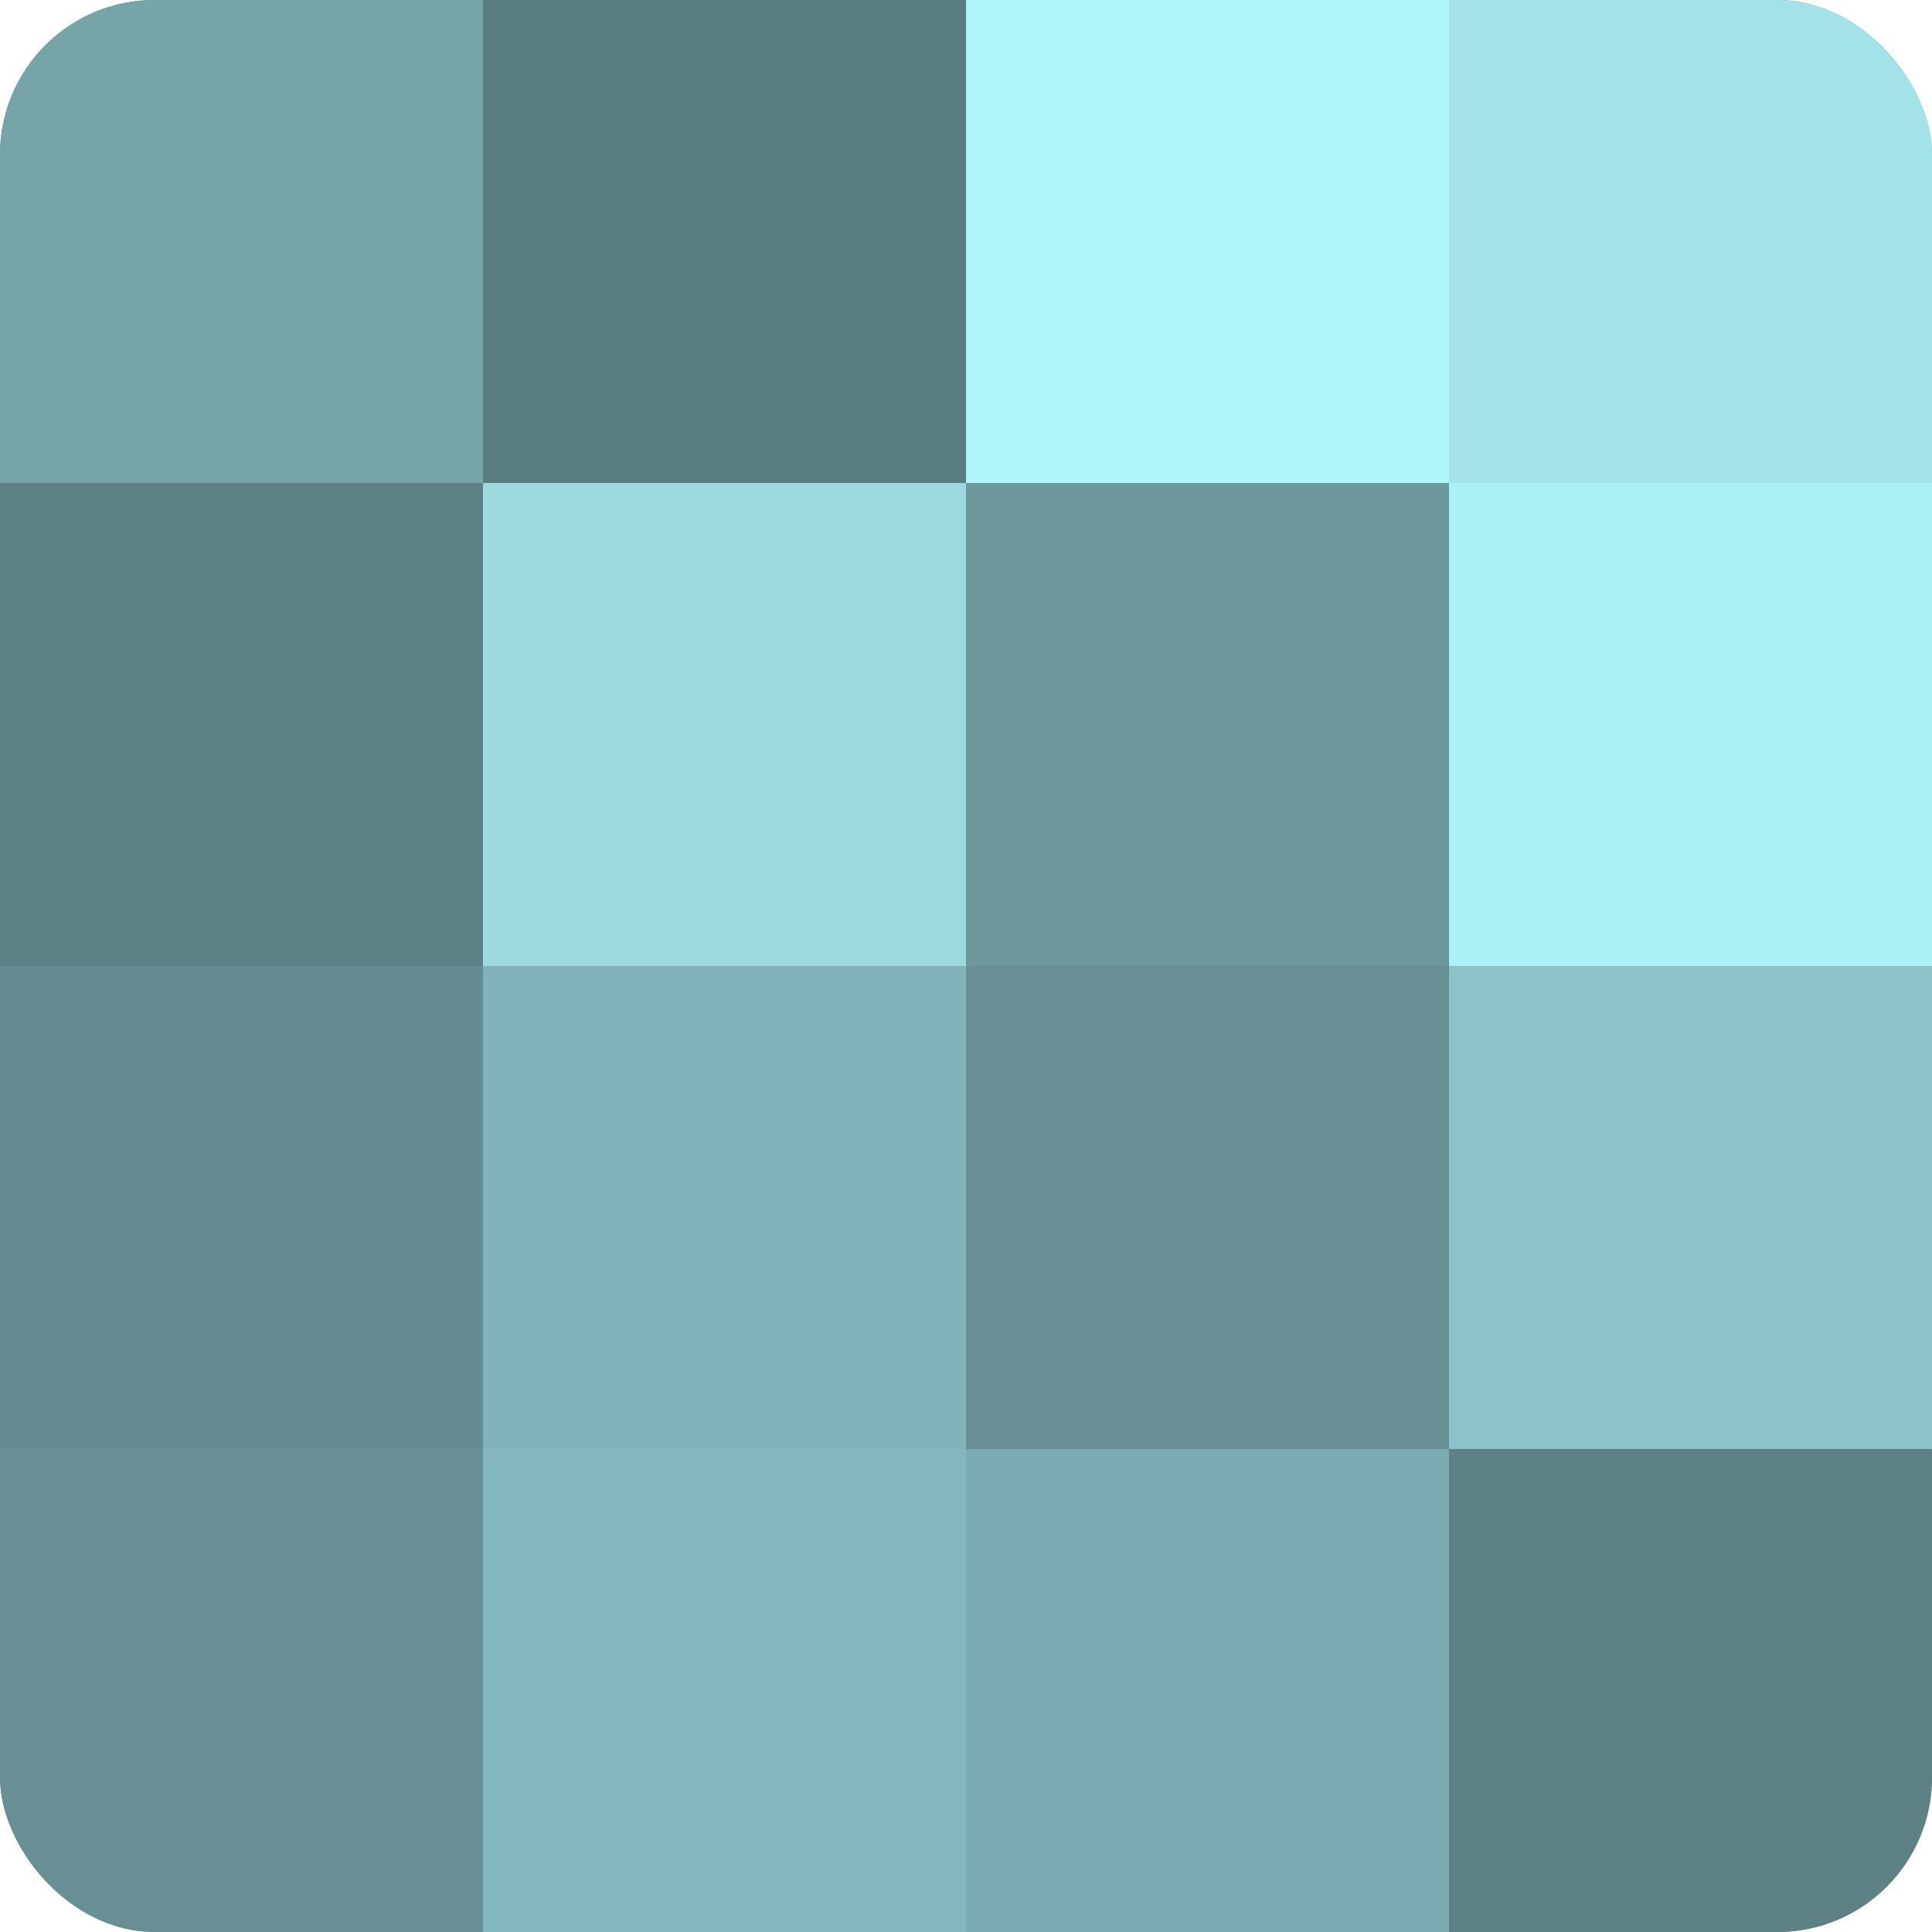 <?xml version="1.0" encoding="UTF-8"?>
<svg xmlns="http://www.w3.org/2000/svg" width="60" height="60" viewBox="0 0 100 100" preserveAspectRatio="xMidYMid meet"><defs><clipPath id="c" width="100" height="100"><rect width="100" height="100" rx="8" ry="8"/></clipPath></defs><g clip-path="url(#c)"><rect width="100" height="100" fill="#709ca0"/><rect width="25" height="25" fill="#76a4a8"/><rect y="25" width="25" height="25" fill="#5d8184"/><rect y="50" width="25" height="25" fill="#658c90"/><rect y="75" width="25" height="25" fill="#689094"/><rect x="25" width="25" height="25" fill="#5a7d80"/><rect x="25" y="25" width="25" height="25" fill="#9ddae0"/><rect x="25" y="50" width="25" height="25" fill="#81b3b8"/><rect x="25" y="75" width="25" height="25" fill="#84b7bc"/><rect x="50" width="25" height="25" fill="#b0f5fc"/><rect x="50" y="25" width="25" height="25" fill="#6d989c"/><rect x="50" y="50" width="25" height="25" fill="#689094"/><rect x="50" y="75" width="25" height="25" fill="#7babb0"/><rect x="75" width="25" height="25" fill="#a2e2e8"/><rect x="75" y="25" width="25" height="25" fill="#adf1f8"/><rect x="75" y="50" width="25" height="25" fill="#8cc3c8"/><rect x="75" y="75" width="25" height="25" fill="#5d8184"/></g></svg>
